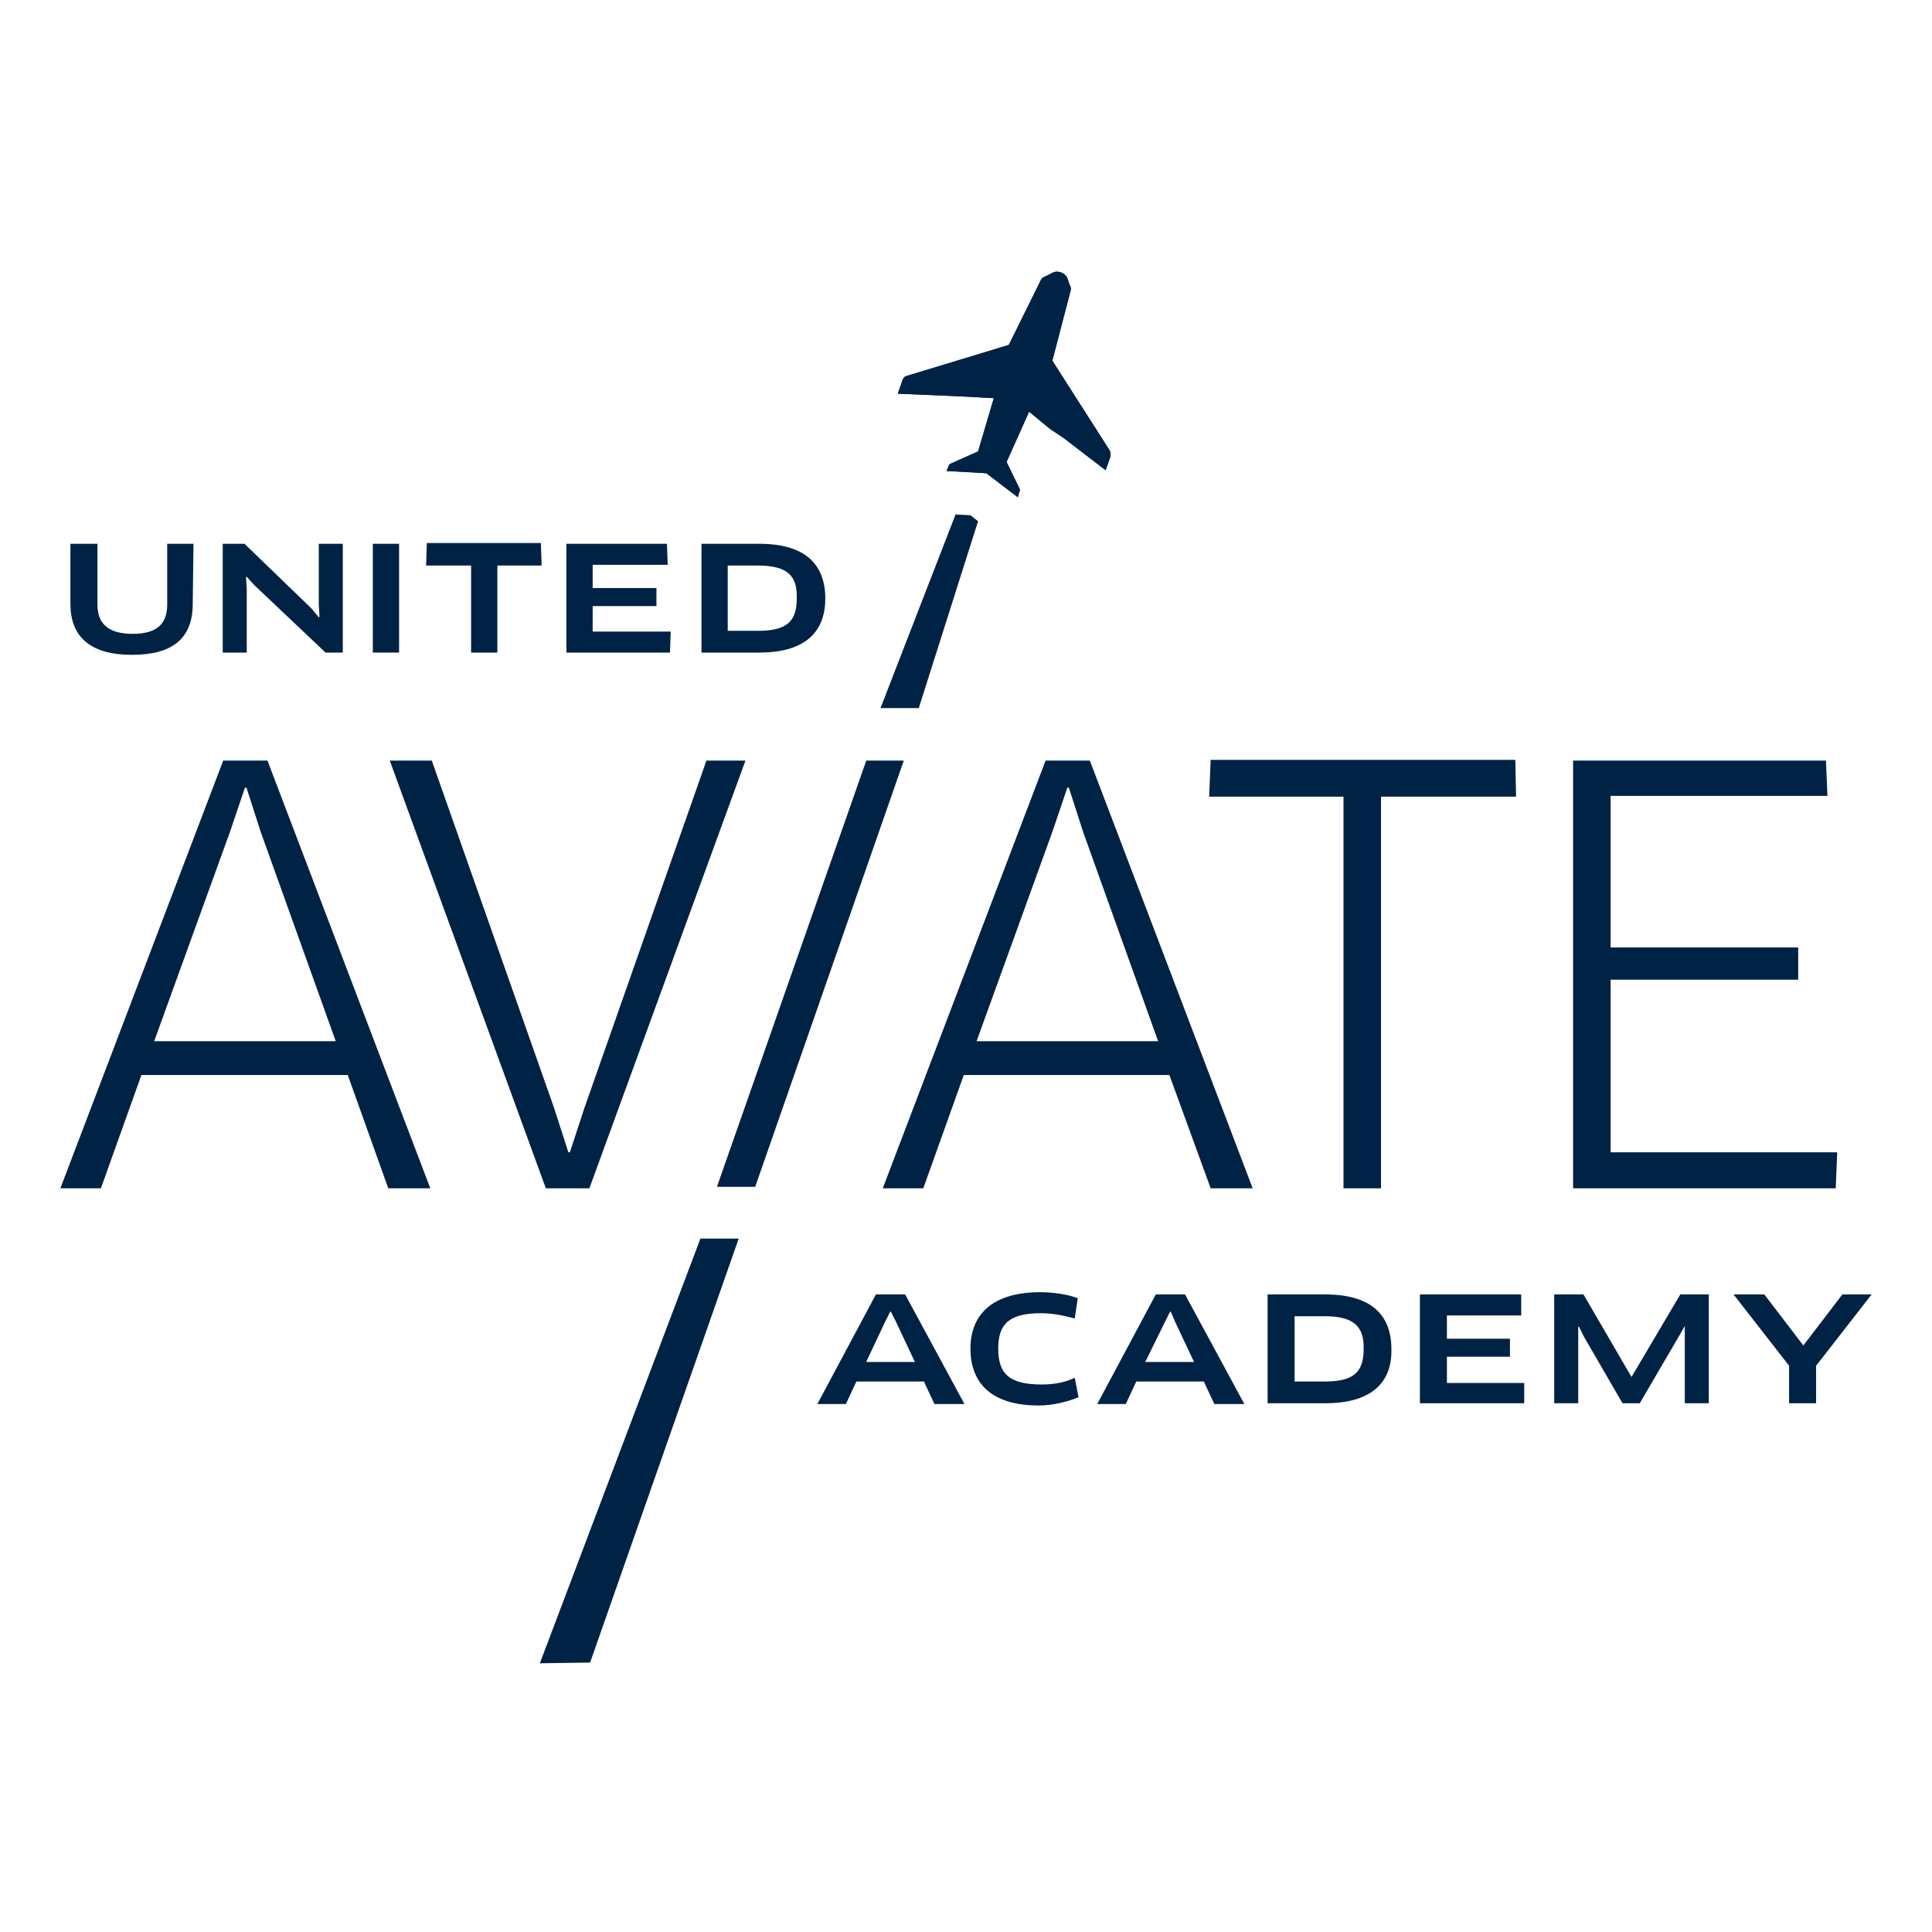<svg width="512" height="512" viewBox="0 0 512 512" fill="none" xmlns="http://www.w3.org/2000/svg">
<path d="M92.16 284.889H37.476L26.738 314.915H16L59.151 201.57H70.883L114.034 314.915H102.898L92.16 284.889ZM60.941 220.461L40.856 275.94H88.979L69.093 220.461L65.315 208.728H64.918L60.941 220.461Z" fill="#002244"/>
<path d="M309.903 284.889H255.417L244.679 314.915H233.941L277.092 201.57H288.824L331.975 314.915H320.84L309.903 284.889ZM278.882 220.461L258.798 275.94H306.92L287.035 220.461L283.257 208.728H282.859L278.882 220.461Z" fill="#002244"/>
<path d="M197.552 201.57L156.19 314.915H144.657L103.296 201.57H114.432L146.844 293.638L150.623 305.37H151.02L154.799 293.837L187.211 201.57H197.552Z" fill="#002244"/>
<path d="M229.567 201.57H239.51L200.137 314.518H189.996L229.567 201.57Z" fill="#002244"/>
<path d="M185.621 328.238H195.762L156.389 440.589L143.066 440.788L185.621 328.238Z" fill="#002244"/>
<path d="M365.979 211.115V314.915H356.037V211.115H320.442L320.84 201.371H401.574L401.772 211.115H365.979Z" fill="#002244"/>
<path d="M486.881 305.37L486.483 314.915H416.885V201.57H483.898L484.296 210.916H426.828V251.084H476.541V259.634H426.828V305.37H486.881Z" fill="#002244"/>
<path d="M281.865 116.063L293 124.614L294.194 121.234C294.392 120.637 294.392 119.842 293.995 119.245L278.882 95.582L283.654 77.287C283.853 76.691 283.853 76.094 283.456 75.498L282.859 73.708C282.262 72.316 280.274 71.521 278.882 72.316L276.893 73.31C276.297 73.509 275.899 73.907 275.7 74.503L267.349 91.406L240.504 99.559C239.708 99.757 239.31 100.155 239.112 100.951L237.918 104.331L252.037 104.928L256.213 105.127L263.371 105.524L259.196 119.643L252.037 122.824C251.639 123.023 251.44 123.222 251.44 123.421L250.844 124.813L261.383 125.409L269.735 131.773L270.132 130.381C270.331 129.983 270.331 129.784 270.132 129.386L266.752 122.427L272.718 109.104L278.285 113.677L281.865 116.063Z" fill="#002244"/>
<path d="M281.865 116.063L293 124.614L294.194 121.234C294.392 120.637 294.392 119.842 293.995 119.245L278.882 95.582L283.654 77.287C283.853 76.691 283.853 76.094 283.456 75.498L282.859 73.708C282.262 72.316 280.274 71.521 278.882 72.316L276.893 73.31C276.297 73.509 275.899 73.907 275.7 74.503L267.349 91.406L240.504 99.559C239.708 99.757 239.31 100.155 239.112 100.951L237.918 104.331L252.037 104.928L256.213 105.127L263.371 105.524L259.196 119.643L252.037 122.824C251.639 123.023 251.44 123.222 251.44 123.421L250.844 124.813L261.383 125.409L269.735 131.773L270.132 130.381C270.331 129.983 270.331 129.784 270.132 129.386L266.752 122.427L272.718 109.104L278.285 113.677L281.865 116.063Z" fill="#002244"/>
<path d="M257.207 136.545L253.23 136.346L233.345 187.65H243.487L259.196 138.136L257.207 136.545Z" fill="#002244"/>
<path d="M51.075 160.017C51.075 169.363 45.507 173.539 34.968 173.539C24.429 173.539 18.662 169.164 18.662 160.017V144.109H25.821V160.216C25.821 165.386 28.804 167.971 35.167 167.971C41.53 167.971 44.314 165.386 44.314 160.216V144.109H51.274L51.075 160.017Z" fill="#002244"/>
<path d="M86.272 172.942L67.381 155.046L65.393 152.858H65.194L65.393 156.04V172.942H59.029V144.109H64.796L82.494 161.21L84.482 163.596L84.681 163.397L84.482 160.415V144.109H90.846V172.942H86.272Z" fill="#002244"/>
<path d="M98.8 144.109H105.76V172.942H98.8V144.109Z" fill="#002244"/>
<path d="M131.809 149.876V172.942H124.849V149.876H112.918L113.117 143.91H143.342L143.541 149.876H131.809Z" fill="#002244"/>
<path d="M177.744 167.374L177.545 172.942H150.104V144.109H176.75L176.949 149.677H157.063V155.841H173.966V160.613H157.063V167.374H177.744Z" fill="#002244"/>
<path d="M201.208 172.942H185.896V144.109H201.208C213.537 144.109 218.707 149.677 218.707 158.625C218.707 168.17 212.543 172.942 201.208 172.942ZM200.81 149.875H192.856V167.176H200.81C208.168 167.176 211.151 164.988 211.151 158.625C211.35 152.461 208.566 149.875 200.81 149.875Z" fill="#002244"/>
<path d="M244.85 366.11H226.954L224.17 372.075H216.613L232.124 343.043H239.879L255.588 372.075H247.634L244.85 366.11ZM234.51 350.4L229.539 360.94H242.464L237.493 350.4L236.101 347.616H235.902L234.51 350.4Z" fill="#002244"/>
<path d="M284.82 349.406C282.433 348.809 279.451 348.014 275.871 348.014C267.519 348.014 264.537 350.798 264.537 357.36C264.537 364.121 267.519 366.905 276.07 366.905C279.451 366.905 282.433 366.308 284.82 365.115L285.814 370.285C282.831 371.479 279.053 372.473 275.275 372.473C263.145 372.473 257.179 366.905 257.179 357.36C257.179 348.611 262.747 342.446 275.672 342.446C279.252 342.446 283.03 343.043 285.615 344.037L284.82 349.406Z" fill="#002244"/>
<path d="M319.022 366.11H301.125L298.342 372.075H290.785L306.296 343.043H314.051L329.76 372.075H321.806L319.022 366.11ZM308.682 350.4L303.512 360.94H316.437L311.466 350.4L310.273 347.616H310.074L308.682 350.4Z" fill="#002244"/>
<path d="M351.236 371.876H335.924V343.043H351.236C363.565 343.043 368.735 348.611 368.735 357.559C368.934 367.104 362.57 371.876 351.236 371.876ZM351.037 348.81H343.083V366.11H351.037C358.395 366.11 361.377 363.922 361.377 357.559C361.576 351.395 358.593 348.81 351.037 348.81Z" fill="#002244"/>
<path d="M403.932 366.507V371.876H376.291V343.043H403.136V348.611H383.45V354.775H400.153V359.548H383.45V366.507H403.932Z" fill="#002244"/>
<path d="M419.641 343.043L432.367 364.917L445.293 343.043H452.849V371.876H446.486V354.576V351.395L444.895 354.179L434.555 371.876H429.981L419.84 354.377L418.448 351.593H418.249V354.775V371.876H411.885V343.043H419.641Z" fill="#002244"/>
<path d="M467.564 343.043L477.905 356.565L488.245 343.043H496L481.285 361.934V371.876H474.126V361.934L459.411 343.043H467.564Z" fill="#002244"/>
</svg>
